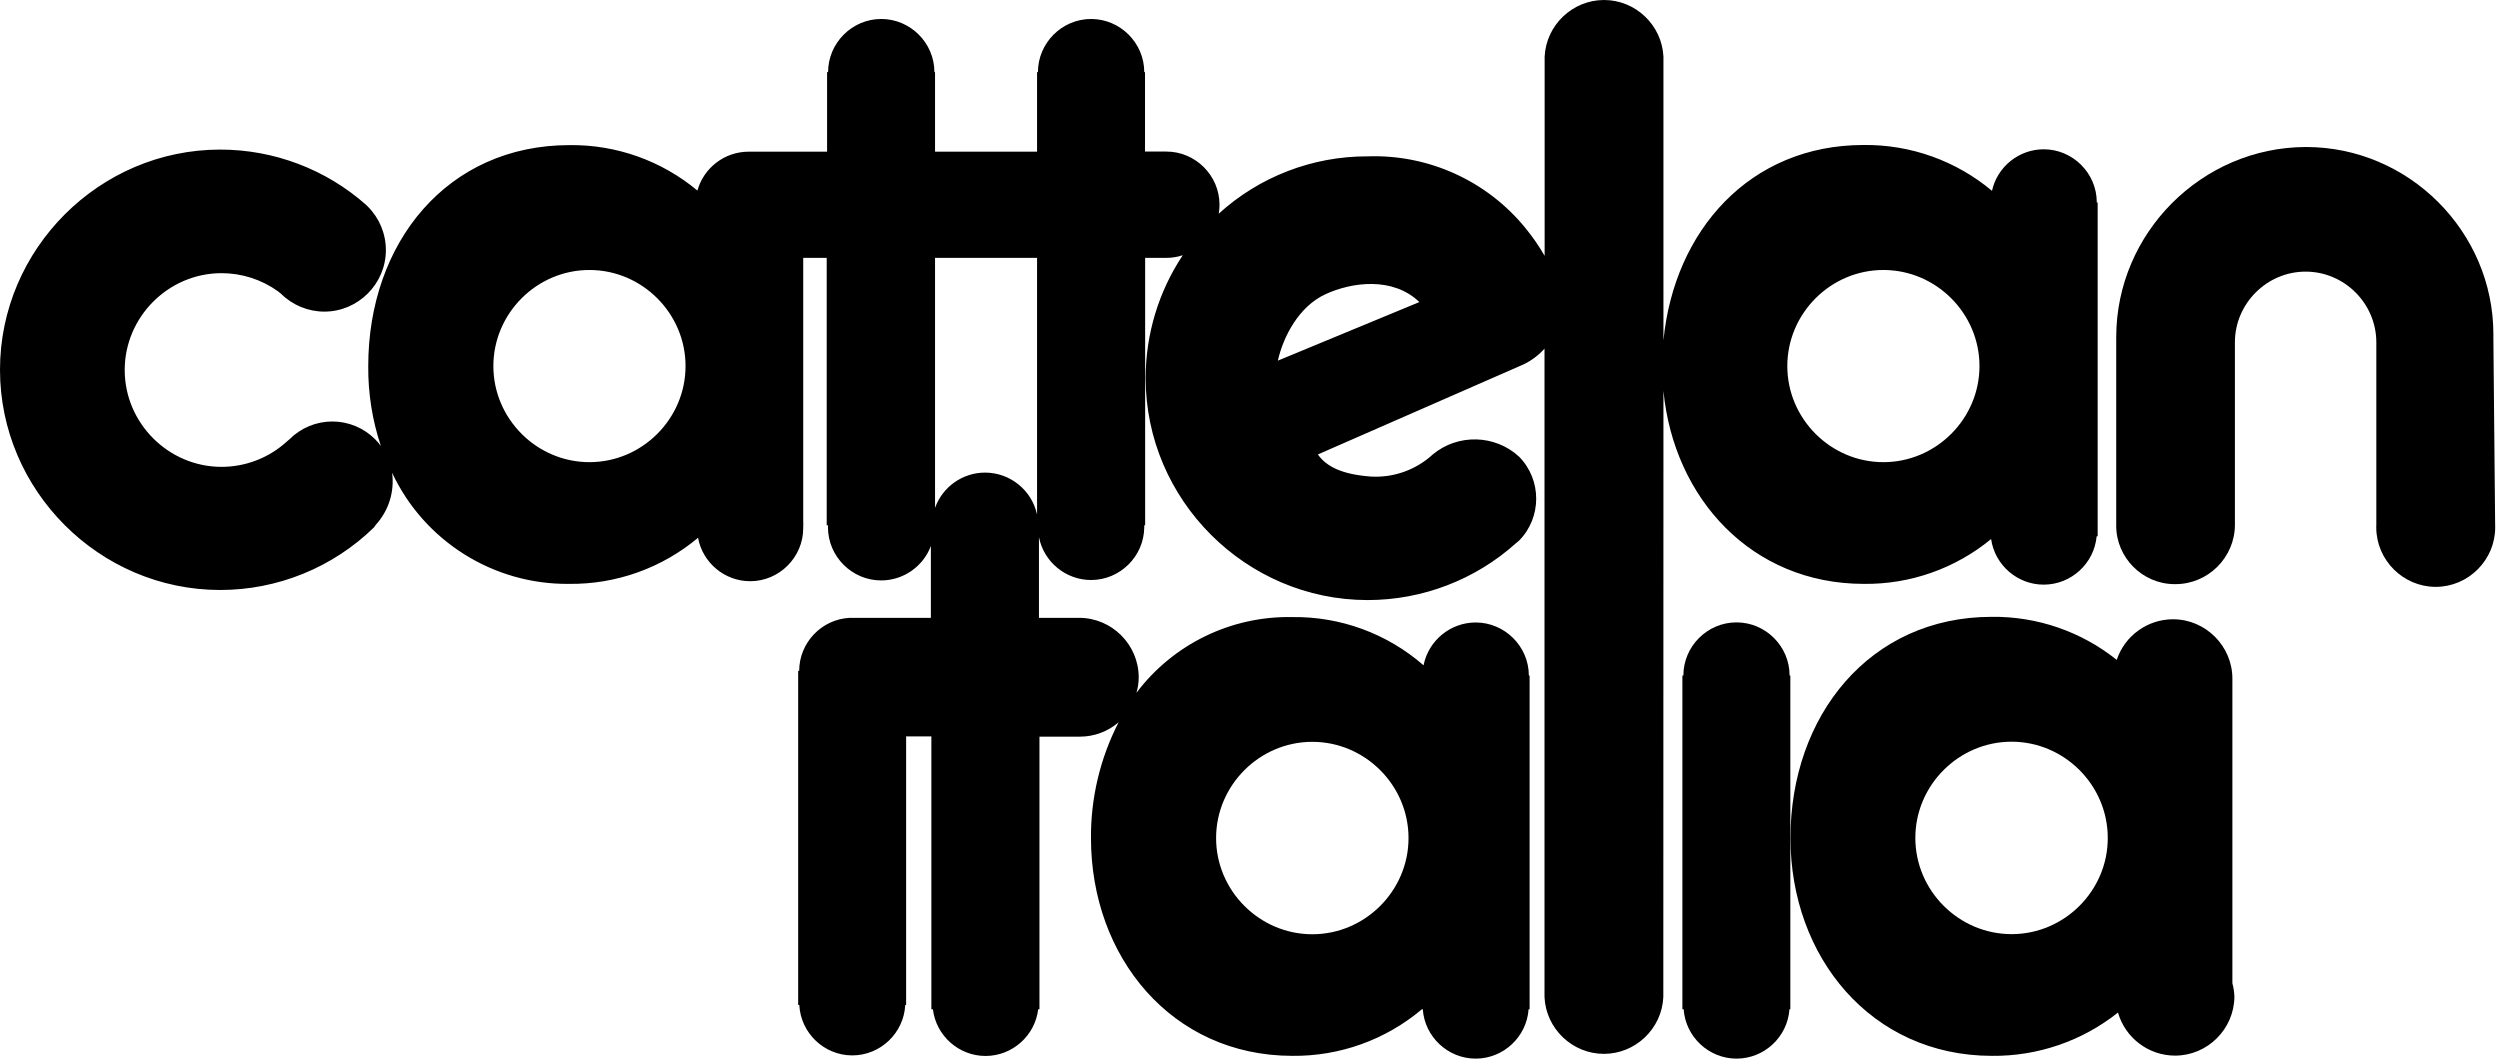 <?xml version="1.0" encoding="UTF-8" standalone="no"?>
<!DOCTYPE svg PUBLIC "-//W3C//DTD SVG 1.1//EN" "http://www.w3.org/Graphics/SVG/1.1/DTD/svg11.dtd">
<svg width="100%" height="100%" viewBox="0 0 198 84" version="1.1" xmlns="http://www.w3.org/2000/svg" xmlns:xlink="http://www.w3.org/1999/xlink" xml:space="preserve" xmlns:serif="http://www.serif.com/" style="fill-rule:evenodd;clip-rule:evenodd;stroke-linejoin:round;stroke-miterlimit:2;">
    <g transform="matrix(1,0,0,1,0.005,-0.127)">
        <g id="Livello_1">
            <path d="M131.74,31.09C132.57,39.62 138.74,46.36 147.59,46.37C151.27,46.419 154.85,45.16 157.69,42.82C157.987,44.883 159.773,46.431 161.857,46.431C164.024,46.431 165.855,44.758 166.05,42.6L166.13,42.6L166.13,16.17L166.06,16.17C166.06,16.164 166.06,16.157 166.06,16.151C166.06,13.847 164.164,11.951 161.86,11.951C159.898,11.951 158.185,13.325 157.76,15.24C154.913,12.855 151.304,11.567 147.59,11.61C138.59,11.61 132.59,18.38 131.74,27.09L131.74,4.62C131.625,2.121 129.537,0.127 127.035,0.127C124.533,0.127 122.445,2.121 122.33,4.62L122.33,20.39C121.884,19.616 121.376,18.88 120.81,18.19C117.762,14.445 113.126,12.34 108.3,12.51C103.945,12.499 99.741,14.12 96.52,17.05C96.56,16.815 96.58,16.578 96.58,16.34C96.58,14.03 94.68,12.13 92.37,12.13L90.68,12.13L90.68,5.84L90.62,5.84C90.62,3.53 88.72,1.63 86.41,1.63C84.1,1.63 82.2,3.53 82.2,5.84L82.13,5.84L82.13,12.14L74.05,12.14L74.05,5.84L74,5.84C74,3.53 72.1,1.63 69.79,1.63C67.48,1.63 65.58,3.53 65.58,5.84L65.5,5.84L65.5,12.14L59.28,12.14C57.398,12.142 55.735,13.407 55.23,15.22C52.391,12.851 48.797,11.574 45.1,11.62C35.43,11.62 29.16,19.33 29.16,29.13C29.143,31.277 29.481,33.413 30.16,35.45C30.027,35.26 29.876,35.082 29.71,34.92C28.811,34.017 27.589,33.509 26.315,33.509C25.041,33.509 23.819,34.017 22.92,34.92L22.72,35.09C21.306,36.384 19.458,37.102 17.542,37.102C13.334,37.102 9.872,33.639 9.872,29.432C9.872,25.224 13.334,21.762 17.542,21.762C19.14,21.762 20.699,22.261 22,23.19L22.25,23.39C23.163,24.297 24.398,24.807 25.685,24.807C28.358,24.807 30.557,22.608 30.557,19.935C30.557,18.638 30.039,17.394 29.12,16.48L29,16.36C25.811,13.535 21.695,11.974 17.435,11.974C7.867,11.974 -0.005,19.846 -0.005,29.414C-0.005,38.981 7.867,46.854 17.435,46.854C21.977,46.854 26.345,45.079 29.6,41.91L29.76,41.69C30.778,40.576 31.251,39.066 31.05,37.57C33.587,42.982 39.073,46.431 45.05,46.37C48.786,46.417 52.418,45.121 55.28,42.72C55.646,44.704 57.393,46.159 59.41,46.159C61.714,46.159 63.61,44.263 63.61,41.959C63.61,41.939 63.61,41.92 63.61,41.9C63.62,41.74 63.62,41.58 63.61,41.42L63.61,20.55L65.47,20.55L65.47,41.73L65.57,41.73C65.565,41.787 65.565,41.843 65.57,41.9C65.577,44.204 67.475,46.097 69.78,46.097C71.529,46.097 73.104,45.007 73.72,43.37L73.72,49.06L67.29,49.06C65.064,49.171 63.293,51.031 63.29,53.26L63.21,53.26L63.21,79.72L63.3,79.72C63.409,81.944 65.268,83.715 67.495,83.715C69.722,83.715 71.581,81.944 71.69,79.72L71.76,79.72L71.76,58.45L73.76,58.45L73.76,80.06L73.88,80.06C74.132,82.16 75.934,83.759 78.05,83.759C80.166,83.759 81.968,82.16 82.22,80.06L82.32,80.06L82.32,58.47L85.53,58.47C86.653,58.469 87.74,58.064 88.59,57.33C87.132,60.165 86.38,63.312 86.4,66.5C86.4,75.93 92.8,83.74 102.34,83.75C106.094,83.792 109.741,82.482 112.61,80.06L112.68,80.06C112.831,82.25 114.675,83.97 116.87,83.97C119.065,83.97 120.909,82.25 121.06,80.06L121.14,80.06L121.14,53.63L121.08,53.63C121.076,51.323 119.177,49.427 116.87,49.427C114.868,49.427 113.129,50.856 112.74,52.82C109.865,50.307 106.158,48.946 102.34,49C97.506,48.903 92.909,51.138 90,55C90.121,54.598 90.182,54.18 90.18,53.76C90.175,51.18 88.05,49.06 85.47,49.06L82.28,49.06L82.28,42.67C82.668,44.635 84.407,46.064 86.41,46.064C88.703,46.064 90.595,44.192 90.62,41.9L90.62,41.73L90.69,41.73L90.69,20.55L92.37,20.55C92.812,20.552 93.251,20.481 93.67,20.34C91.753,23.223 90.73,26.61 90.73,30.072C90.73,39.716 98.666,47.652 108.31,47.652C112.652,47.652 116.843,46.044 120.07,43.14L120.3,42.95C122.116,41.118 122.116,38.122 120.3,36.29C118.396,34.54 115.459,34.467 113.47,36.12C112.139,37.345 110.366,37.977 108.56,37.87C106.29,37.7 105.06,37.09 104.37,36.12L120.63,29C121.272,28.698 121.847,28.27 122.32,27.74L122.32,79.1C122.435,81.599 124.523,83.593 127.025,83.593C129.527,83.593 131.615,81.599 131.73,79.1L131.73,78.92L131.74,31.09ZM149.17,21.51C153.341,21.515 156.77,24.949 156.77,29.12C156.77,33.295 153.335,36.73 149.16,36.73C144.985,36.73 141.55,33.295 141.55,29.12C141.55,29.12 141.55,29.12 141.55,29.12C141.55,24.945 144.985,21.51 149.16,21.51C149.163,21.51 149.167,21.51 149.17,21.51ZM46.68,36.73C42.505,36.73 39.07,33.295 39.07,29.12C39.07,24.945 42.505,21.51 46.68,21.51C50.855,21.51 54.29,24.945 54.29,29.12C54.29,33.295 50.855,36.73 46.68,36.73ZM103.92,58.88C103.923,58.88 103.927,58.88 103.93,58.88C108.11,58.88 111.55,62.32 111.55,66.5C111.55,70.68 108.11,74.12 103.93,74.12C99.75,74.12 96.31,70.68 96.31,66.5C96.31,62.324 99.744,58.885 103.92,58.88ZM82.13,40.88C81.714,38.948 79.991,37.557 78.014,37.557C76.24,37.557 74.647,38.679 74.05,40.35L74.05,20.55L82.13,20.55L82.13,40.88ZM101.2,28.69C101.64,26.76 102.87,24.4 104.97,23.43C107.07,22.46 110.31,22.03 112.41,24.05L101.2,28.69Z" style="fill-rule:nonzero;"/>
            <path d="M197.47,26.85C197.471,26.77 197.472,26.69 197.472,26.61C197.472,18.469 190.773,11.77 182.632,11.77C182.621,11.77 182.611,11.77 182.6,11.77C174.361,11.803 167.6,18.591 167.6,26.83C167.6,26.863 167.6,26.897 167.6,26.93L167.6,41.68C167.6,41.707 167.599,41.734 167.599,41.761C167.599,44.3 169.689,46.391 172.229,46.391C172.253,46.391 172.276,46.39 172.3,46.39C172.3,46.39 172.3,46.39 172.3,46.39C174.878,46.39 177,44.268 177,41.69C177,41.687 177,41.683 177,41.68L177,27.24C177,24.168 179.528,21.64 182.6,21.64C185.672,21.64 188.2,24.168 188.2,27.24L188.2,41.68C188.197,41.752 188.195,41.825 188.195,41.897C188.195,44.481 190.321,46.607 192.905,46.607C195.489,46.607 197.615,44.481 197.615,41.897C197.615,41.825 197.613,41.752 197.61,41.68L197.47,26.85Z" style="fill-rule:nonzero;"/>
            <path d="M176.8,53.89C176.8,53.884 176.8,53.878 176.8,53.873C176.8,51.294 174.678,49.173 172.1,49.173C170.081,49.173 168.277,50.474 167.64,52.39C164.834,50.143 161.334,48.937 157.74,48.98C148.07,48.98 141.8,56.82 141.8,66.5C141.8,75.93 148.2,83.74 157.74,83.75C161.368,83.792 164.902,82.58 167.74,80.32C168.314,82.333 170.167,83.732 172.26,83.732C174.832,83.732 176.95,81.621 176.96,79.05C176.945,78.695 176.892,78.343 176.8,78L176.8,53.89ZM159.32,74.11C159.317,74.11 159.313,74.11 159.31,74.11C155.13,74.11 151.69,70.67 151.69,66.49C151.69,62.31 155.13,58.87 159.31,58.87C163.49,58.87 166.93,62.31 166.93,66.49C166.93,66.493 166.93,66.497 166.93,66.5C166.93,70.675 163.495,74.11 159.32,74.11Z" style="fill-rule:nonzero;"/>
            <path d="M137.53,49.42C137.53,49.42 137.523,49.42 137.52,49.42C135.216,49.42 133.32,51.316 133.32,53.62C133.32,53.623 133.32,53.627 133.32,53.63L133.24,53.63L133.24,80.06L133.34,80.06C133.491,82.25 135.335,83.97 137.53,83.97C139.725,83.97 141.569,82.25 141.72,80.06L141.79,80.06L141.79,53.63L141.73,53.63C141.73,53.627 141.73,53.623 141.73,53.62C141.73,51.316 139.834,49.42 137.53,49.42Z" style="fill-rule:nonzero;"/>
        </g>
    </g>
</svg>
